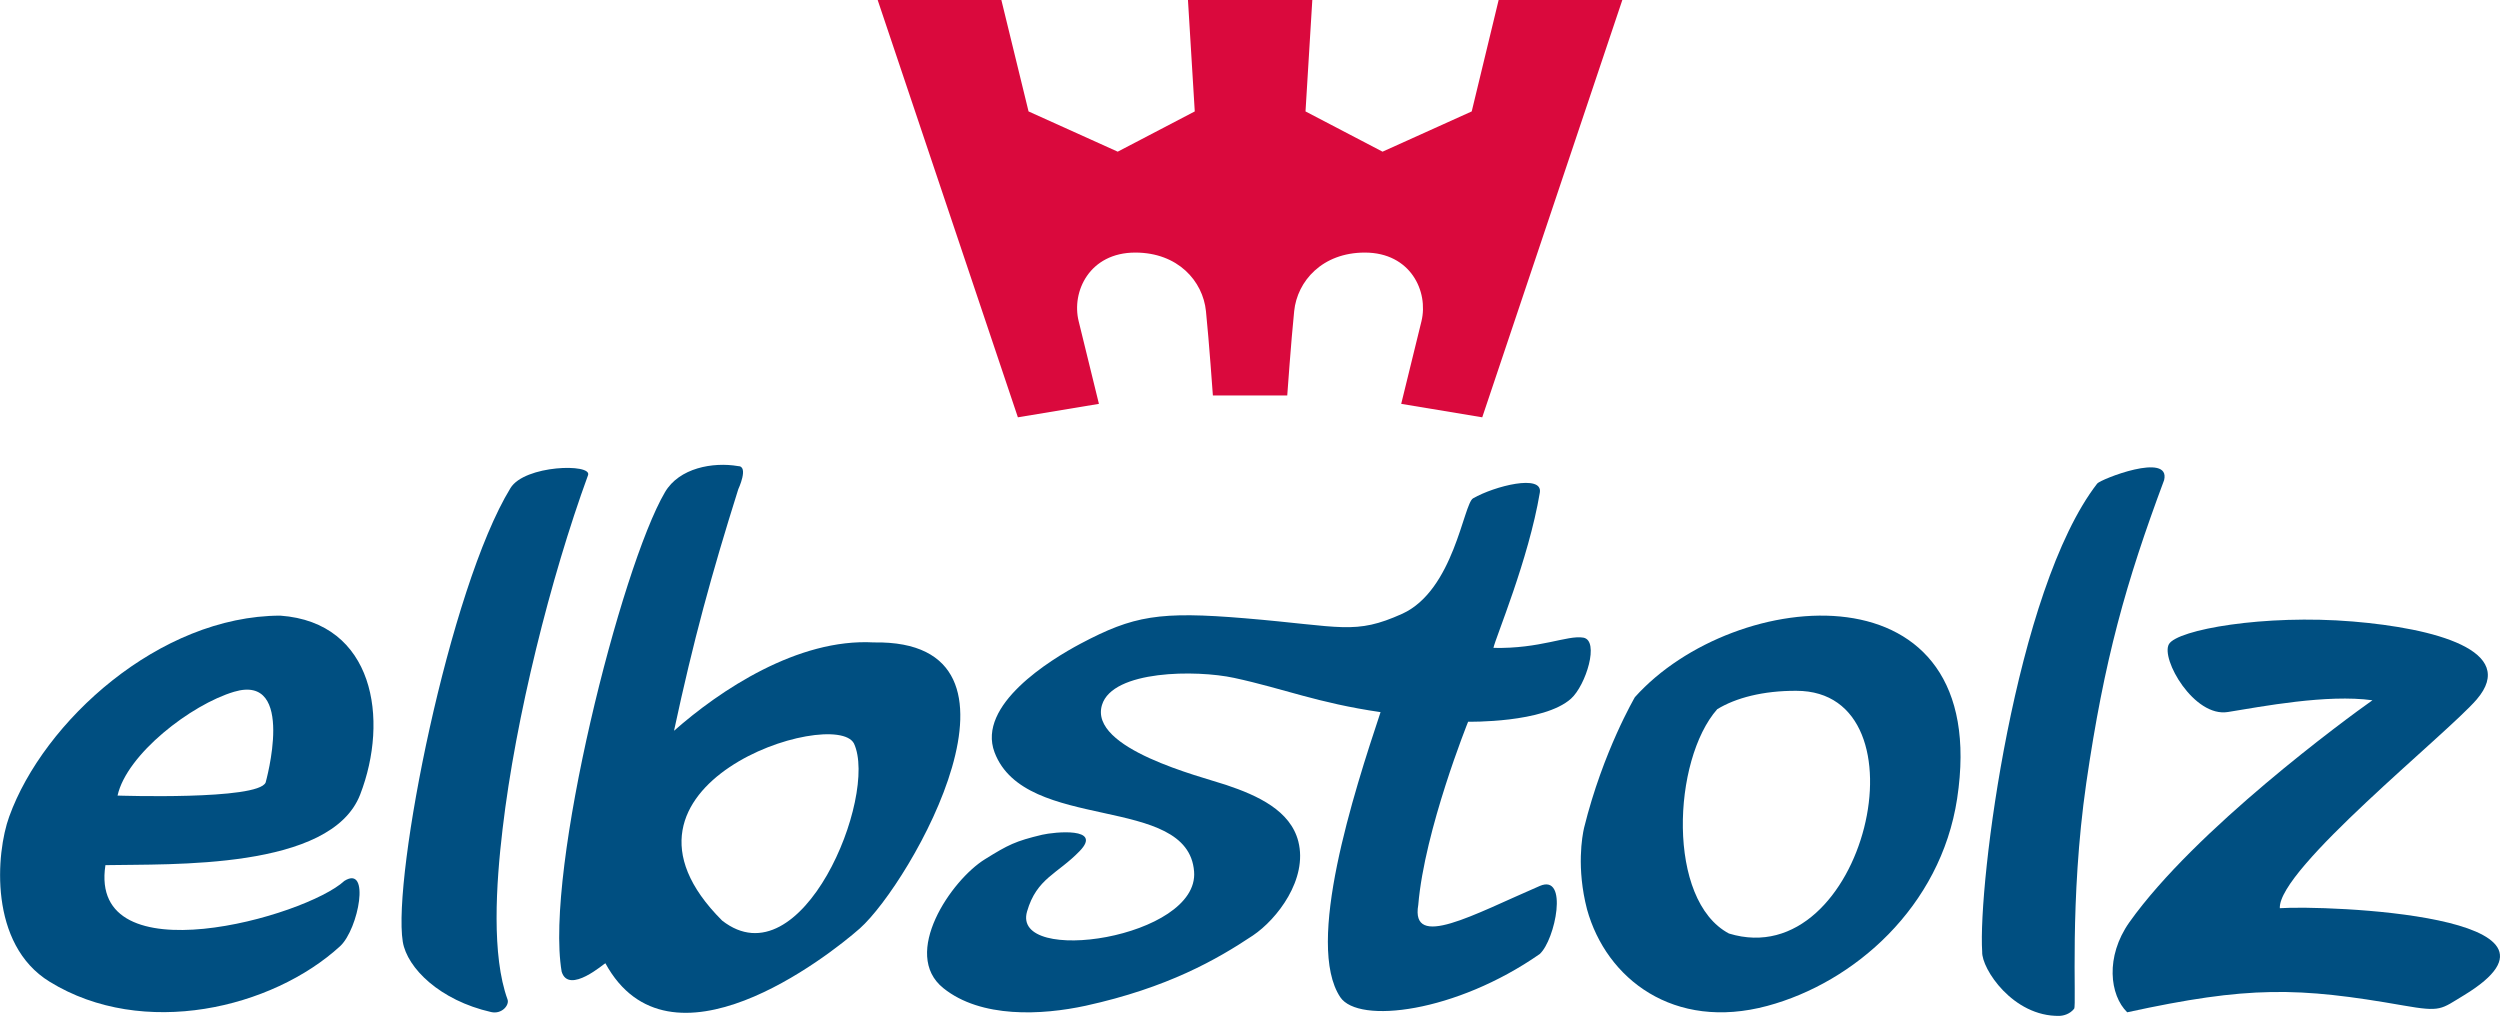 <?xml version="1.0" encoding="utf-8"?>
<!-- Generator: Adobe Illustrator 26.0.2, SVG Export Plug-In . SVG Version: 6.00 Build 0)  -->
<svg version="1.2" baseProfile="tiny" id="Ebene_1" xmlns="http://www.w3.org/2000/svg" xmlns:xlink="http://www.w3.org/1999/xlink"
	 x="0px" y="0px" viewBox="0 0 1875.7 762.3" overflow="visible" xml:space="preserve">
<g>
	<path fill="#DA093D" d="M1124.4,0l-20.2,83.6l-66.9,30.2l-57.8-30.2L984.6,0h-0.1h-0.1h-0.1H984h-92.3h-0.1h-0.1h-0.1h-0.1
		l5.1,83.6l-57.8,30.2l-66.9-30.2L751.3,0h-92.8l105.2,313.1l60.8-10.1c0,0-9.8-39.8-15.2-62c-5.5-22.2,8.1-51.5,42.5-51.5
		c32,0,50.7,21.4,53,43.9c2.3,22.4,5.2,63.3,5.2,63.3h0.1h0.1h55.4h0.1h0.1c0,0,2.9-40.9,5.2-63.3s21-43.9,53-43.9
		c34.4,0,47.9,29.2,42.5,51.5c-5.5,22.2-15.2,62-15.2,62l60.8,10.1L1217.2,0H1124.4z"/>
	<g>
		<g>
			<path fill="#004F81" d="M655.6,482c-57.2-3.2-115.7,36.1-149.9,66.3c14.6-68,28-117,48.2-181.2c0,0,8.2-17.5-0.2-17.4
				c-18.7-3.2-44.1,1.3-54.8,19.6C466,425.4,408.5,653.1,421.4,729c5.3,17.6,32.6-6.7,32.8-6.3c48,87.9,166.6-4.7,190.9-26.1
				C683.4,662.5,787.8,479.8,655.6,482z M541.8,690.7C439.6,588.6,626,530,640.7,557.8C659.1,597.3,601.4,737.3,541.8,690.7z"/>
			<path fill="#004F81" d="M210.3,461.9c-90.7,0.2-177.6,79.3-203.4,150.8C-3,639.9-8.6,708.5,37.3,736.6c70,43.1,167,20,218-26.8
				c13.8-13.1,22.7-61.1,3.1-48.9c-29.1,27-192.4,72.8-179.3-11.8c49.1-1,169.1,3.8,191.1-52.9C292.1,539.6,280.7,467,210.3,461.9z
				 M199.3,587.1c-5.6,13.4-111.1,9.8-111.1,9.8c6.8-30.9,55.1-68.3,87.5-77.9C222.4,505.2,199.3,587.1,199.3,587.1z"/>
			<path fill="#004F81" d="M377.1,621.8c9.8-83.5,35.9-188.1,64.1-265.3c3.3-8.9-47.6-7.7-58.2,9.7c-46,75.2-88.7,291.4-80.8,340.4
				c3.3,19.8,27.9,44,66.2,52.7c8.1,1.9,13.9-5.2,12.4-9.4C368.8,716.9,372.1,663.7,377.1,621.8z"/>
			<path fill="#004F81" d="M1623.7,360.2c5.1-21.4-47.7-0.6-50.2,2.6c-61.6,79.6-89.6,300.6-86.3,351.4c-0.5,12.5,23,48.6,57.9,48
				c3.2-0.1,8-1.4,11.1-5.4c1.9-2.6-3.7-80.8,9.1-169.4C1578.8,494.7,1594.9,437.4,1623.7,360.2z"/>
			<path fill="#004F81" d="M1710.5,681.4c-1.4-29.3,125-130.3,147.7-156.6c31.5-36.7-31.6-53.4-92.9-58.5
				c-66.4-5.5-131.7,6.1-138,17c-6.3,11,18.8,55.1,44.3,50.9c25.5-4.1,74.2-13.5,108.4-8.8c-19.5,13.7-133,97-182.4,166.6
				c-18.2,25.8-14.7,54.7-1.6,67.5c91-19.8,128-19,207.2-5.1c28.6,5,27.9,2.9,45.5-7.7C1947.9,686.4,1744.4,679.1,1710.5,681.4z"/>
		</g>
		<line fill="none" x1="1172.4" y1="619.3" x2="1172.4" y2="619.3"/>
		<g>
			<path fill="#004F81" d="M1155.3,664.7c-49.9,21.5-97.1,48.2-91.2,14.2c4.7-56.3,37.4-137.4,37.4-137.4s56.7,1.1,77.2-17.3
				c11.2-10.1,21.6-43.7,9.2-45.8c-12-2-32.4,8.5-67.4,7.7c1.4-7.2,26.4-66.3,34.8-116.5c2.4-14.1-33.9-5-50.1,4.3
				c-7.2,4.2-14.4,68.9-53.1,86.6c-35.8,16.1-45,9.5-117.8,3.4c-64.6-5.4-83.8-2-123.5,19c-23,12.2-78,46.1-64.6,81.6
				c23,60.7,145.2,30.7,149.7,89.4c4,50.1-137.4,70.9-125.3,29.9c7.2-24.9,22.8-28,39.4-45.2c17.7-18.2-19-14.4-28.1-12.3
				c-20.1,4.8-25.4,7.5-42.8,18.3c-25.4,15.6-63.3,71.2-31.3,96.8c28.2,22.7,73.9,20.3,106.7,13.2C876,741.1,913,719.9,940,701.9
				c18.3-12.3,41.3-42.3,34.1-70.6c-5.9-23.1-30.3-34.4-54.2-42.4c-18.9-6.3-103.1-27.1-93.1-60c8-26.2,70.8-26.4,99.1-20.3
				c37.5,8.1,62.5,18.8,109.9,25.7c-20.1,60.5-56.8,174.1-30.2,213.9c13.7,20.3,86.6,11.5,149.6-32.4
				C1166.9,705.2,1177,655.4,1155.3,664.7z"/>
			<path fill="#004F81" d="M1226.6,523.1c0.2-0.2-23.8,40.2-38.1,98c-1.4,6.1-5.8,30.1,2.2,61.1c14.4,52.2,65.1,91.4,135.3,72.5
				c65.1-17.5,130-74.2,142.4-155.5C1495.4,421.5,1301.6,439.4,1226.6,523.1z M1297.2,700.4c-46.9-24.9-42.4-130.2-8.8-168.3
				c13.9-8.5,34.4-13.9,59.3-13.8C1448.9,518.2,1399.1,731.6,1297.2,700.4z"/>
		</g>
	</g>
</g>
</svg>
